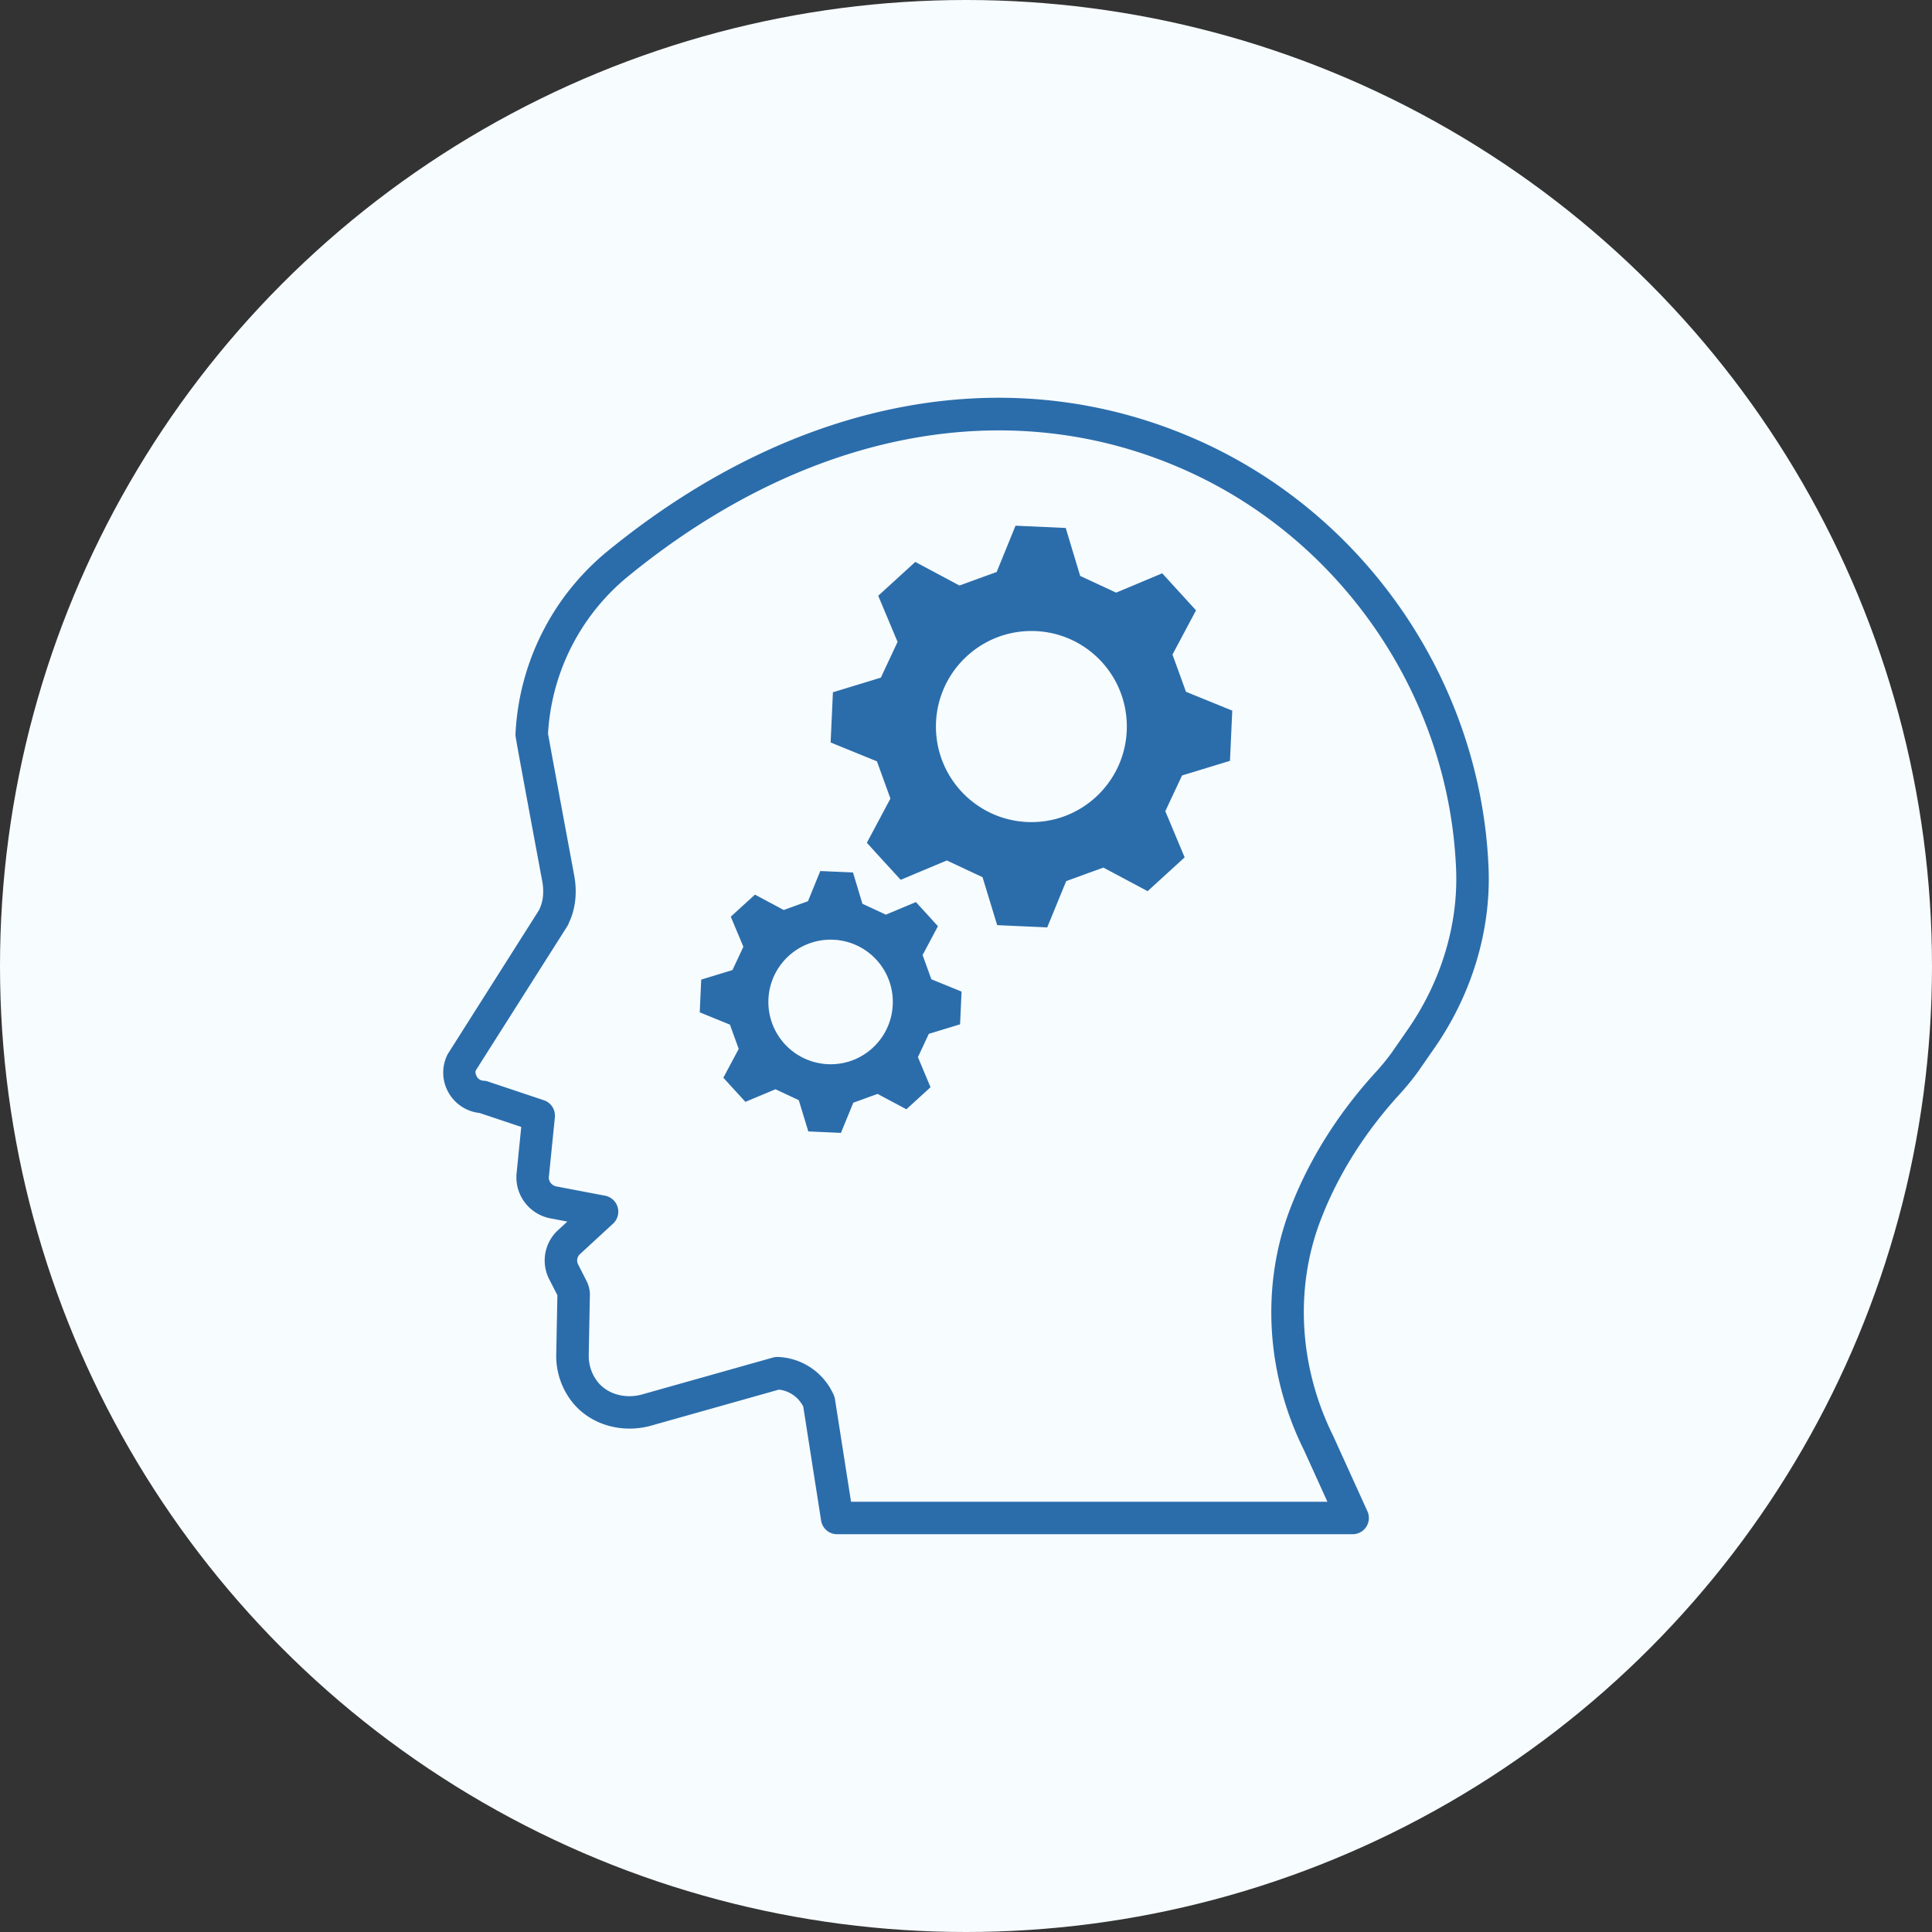 <svg width="170" height="170" viewBox="0 0 170 170" fill="none" xmlns="http://www.w3.org/2000/svg"><rect x="0" y="0" width="170" height="170" fill="#333333" stroke="none"/><circle cx="85" cy="85" r="85" fill="#F7FCFF"/><path d="M119.019 135H73.661a1.428 1.428 0 01-1.411-1.209l-1.57-10.022a2.75 2.75 0 00-2.137-1.495l-11.377 3.206c-2.69.692-5.485-.246-6.98-2.33a6.523 6.523 0 01-1.24-4.029l.1-5.155-.716-1.395a3.623 3.623 0 01.786-4.342l.804-.74-1.484-.283a3.678 3.678 0 01-2.989-3.884l.418-4.162-3.67-1.228a3.563 3.563 0 01-2.713-1.767 3.542 3.542 0 01-.084-3.416l8.014-12.64.03-.064c.445-.877.391-1.85.27-2.51l-.186-.998c-2.169-11.669-2.169-11.716-2.169-11.917a22.188 22.188 0 018.101-16.121c16.637-13.597 35.654-17.119 52.164-9.67 14.785 6.67 24.74 21.436 25.361 37.618.207 5.51-1.514 11.154-4.848 15.892l-.683.984c-.232.333-.446.638-.628.91a23.206 23.206 0 01-1.787 2.178c-3.03 3.347-5.328 7.026-6.827 10.932-2.311 6.016-1.908 12.946 1.103 19.013l3.008 6.622c.201.443.163.957-.099 1.366a1.432 1.432 0 01-1.202.655l-.001.001zm-44.135-2.86H116.8l-2.069-4.556c-3.346-6.737-3.788-14.505-1.191-21.266 1.627-4.236 4.109-8.215 7.38-11.83a20.56 20.56 0 001.555-1.885c.169-.252.392-.572.635-.918l.677-.977c2.986-4.243 4.523-9.264 4.34-14.151-.58-15.107-9.875-28.892-23.68-35.12-15.488-6.987-33.413-3.606-49.18 9.277a19.294 19.294 0 00-7.045 13.835c.182 1.067 1.526 8.298 2.115 11.467l.186.999c.28 1.513.12 2.955-.463 4.184a1.346 1.346 0 01-.137.29l-8.048 12.683c-.089.184.01.438.082.562a.713.713 0 00.592.36 1.4 1.4 0 01.389.073l4.917 1.645a1.43 1.43 0 01.969 1.499l-.53 5.261c-.027.384.255.747.675.826l4.275.814a1.432 1.432 0 01.701 2.457l-2.901 2.674a.756.756 0 00-.17.924l.731 1.435c.229.458.326.92.297 1.385l-.098 5.099c-.02.843.222 1.632.7 2.291.817 1.14 2.392 1.634 3.918 1.244l11.591-3.267c.147-.041.297-.055.452-.052a5.596 5.596 0 014.906 3.373c.049.113.082.231.101.352l1.412 9.015v-.002z" fill="#2B6DAB"/><path d="M108.229 66.948l.199-4.419-4.074-1.659c-.471-1.315-.715-1.973-1.186-3.274l2.072-3.89-2.974-3.26-4.06 1.702-3.159-1.473-1.272-4.218-4.417-.2-1.659 4.075c-1.315.472-1.973.715-3.274 1.187l-3.888-2.073-3.26 2.975 1.702 4.06c-.586 1.259-.886 1.888-1.472 3.146l-4.217 1.287-.2 4.418 4.074 1.66 1.187 3.274-2.073 3.89c1.472 1.629 1.487 1.629 2.974 3.26l4.06-1.702c1.257.585 1.887.886 3.145 1.472l1.286 4.219 4.403.2 1.673-4.076c1.3-.471 1.959-.715 3.274-1.187l3.888 2.074 3.259-2.975-1.701-4.061c.586-1.259.887-1.887 1.472-3.146l4.218-1.286zm-17.47 5.39c-4.645 0-8.405-3.774-8.405-8.407s3.76-8.408 8.406-8.408c4.645 0 8.391 3.76 8.391 8.408 0 4.647-3.76 8.407-8.391 8.407zm-6.28 17.793l.13-2.88-2.656-1.082c-.308-.858-.466-1.287-.773-2.134l1.35-2.536c-.645-.709-1.291-1.417-1.938-2.125l-2.647 1.109c-.82-.383-1.24-.579-2.06-.96l-.828-2.751-2.88-.13-1.081 2.657c-.858.307-1.286.466-2.134.773l-2.535-1.352-2.125 1.94 1.109 2.647c-.382.82-.578 1.23-.96 2.051l-2.75.839-.13 2.88 2.656 1.082.774 2.134-1.352 2.536c.96 1.063.97 1.063 1.939 2.125l2.647-1.109c.82.382 1.23.578 2.05.96l.839 2.75 2.87.13 1.09-2.656c.849-.308 1.277-.466 2.134-.773l2.535 1.351 2.125-1.939-1.109-2.647c.382-.82.578-1.231.96-2.051l2.75-.839zM73.09 93.646a5.483 5.483 0 01-5.48-5.482c0-3.02 2.45-5.481 5.48-5.481a5.47 5.47 0 015.47 5.481c0 3.03-2.45 5.482-5.47 5.482z" fill="#2B6DAB"/></svg>